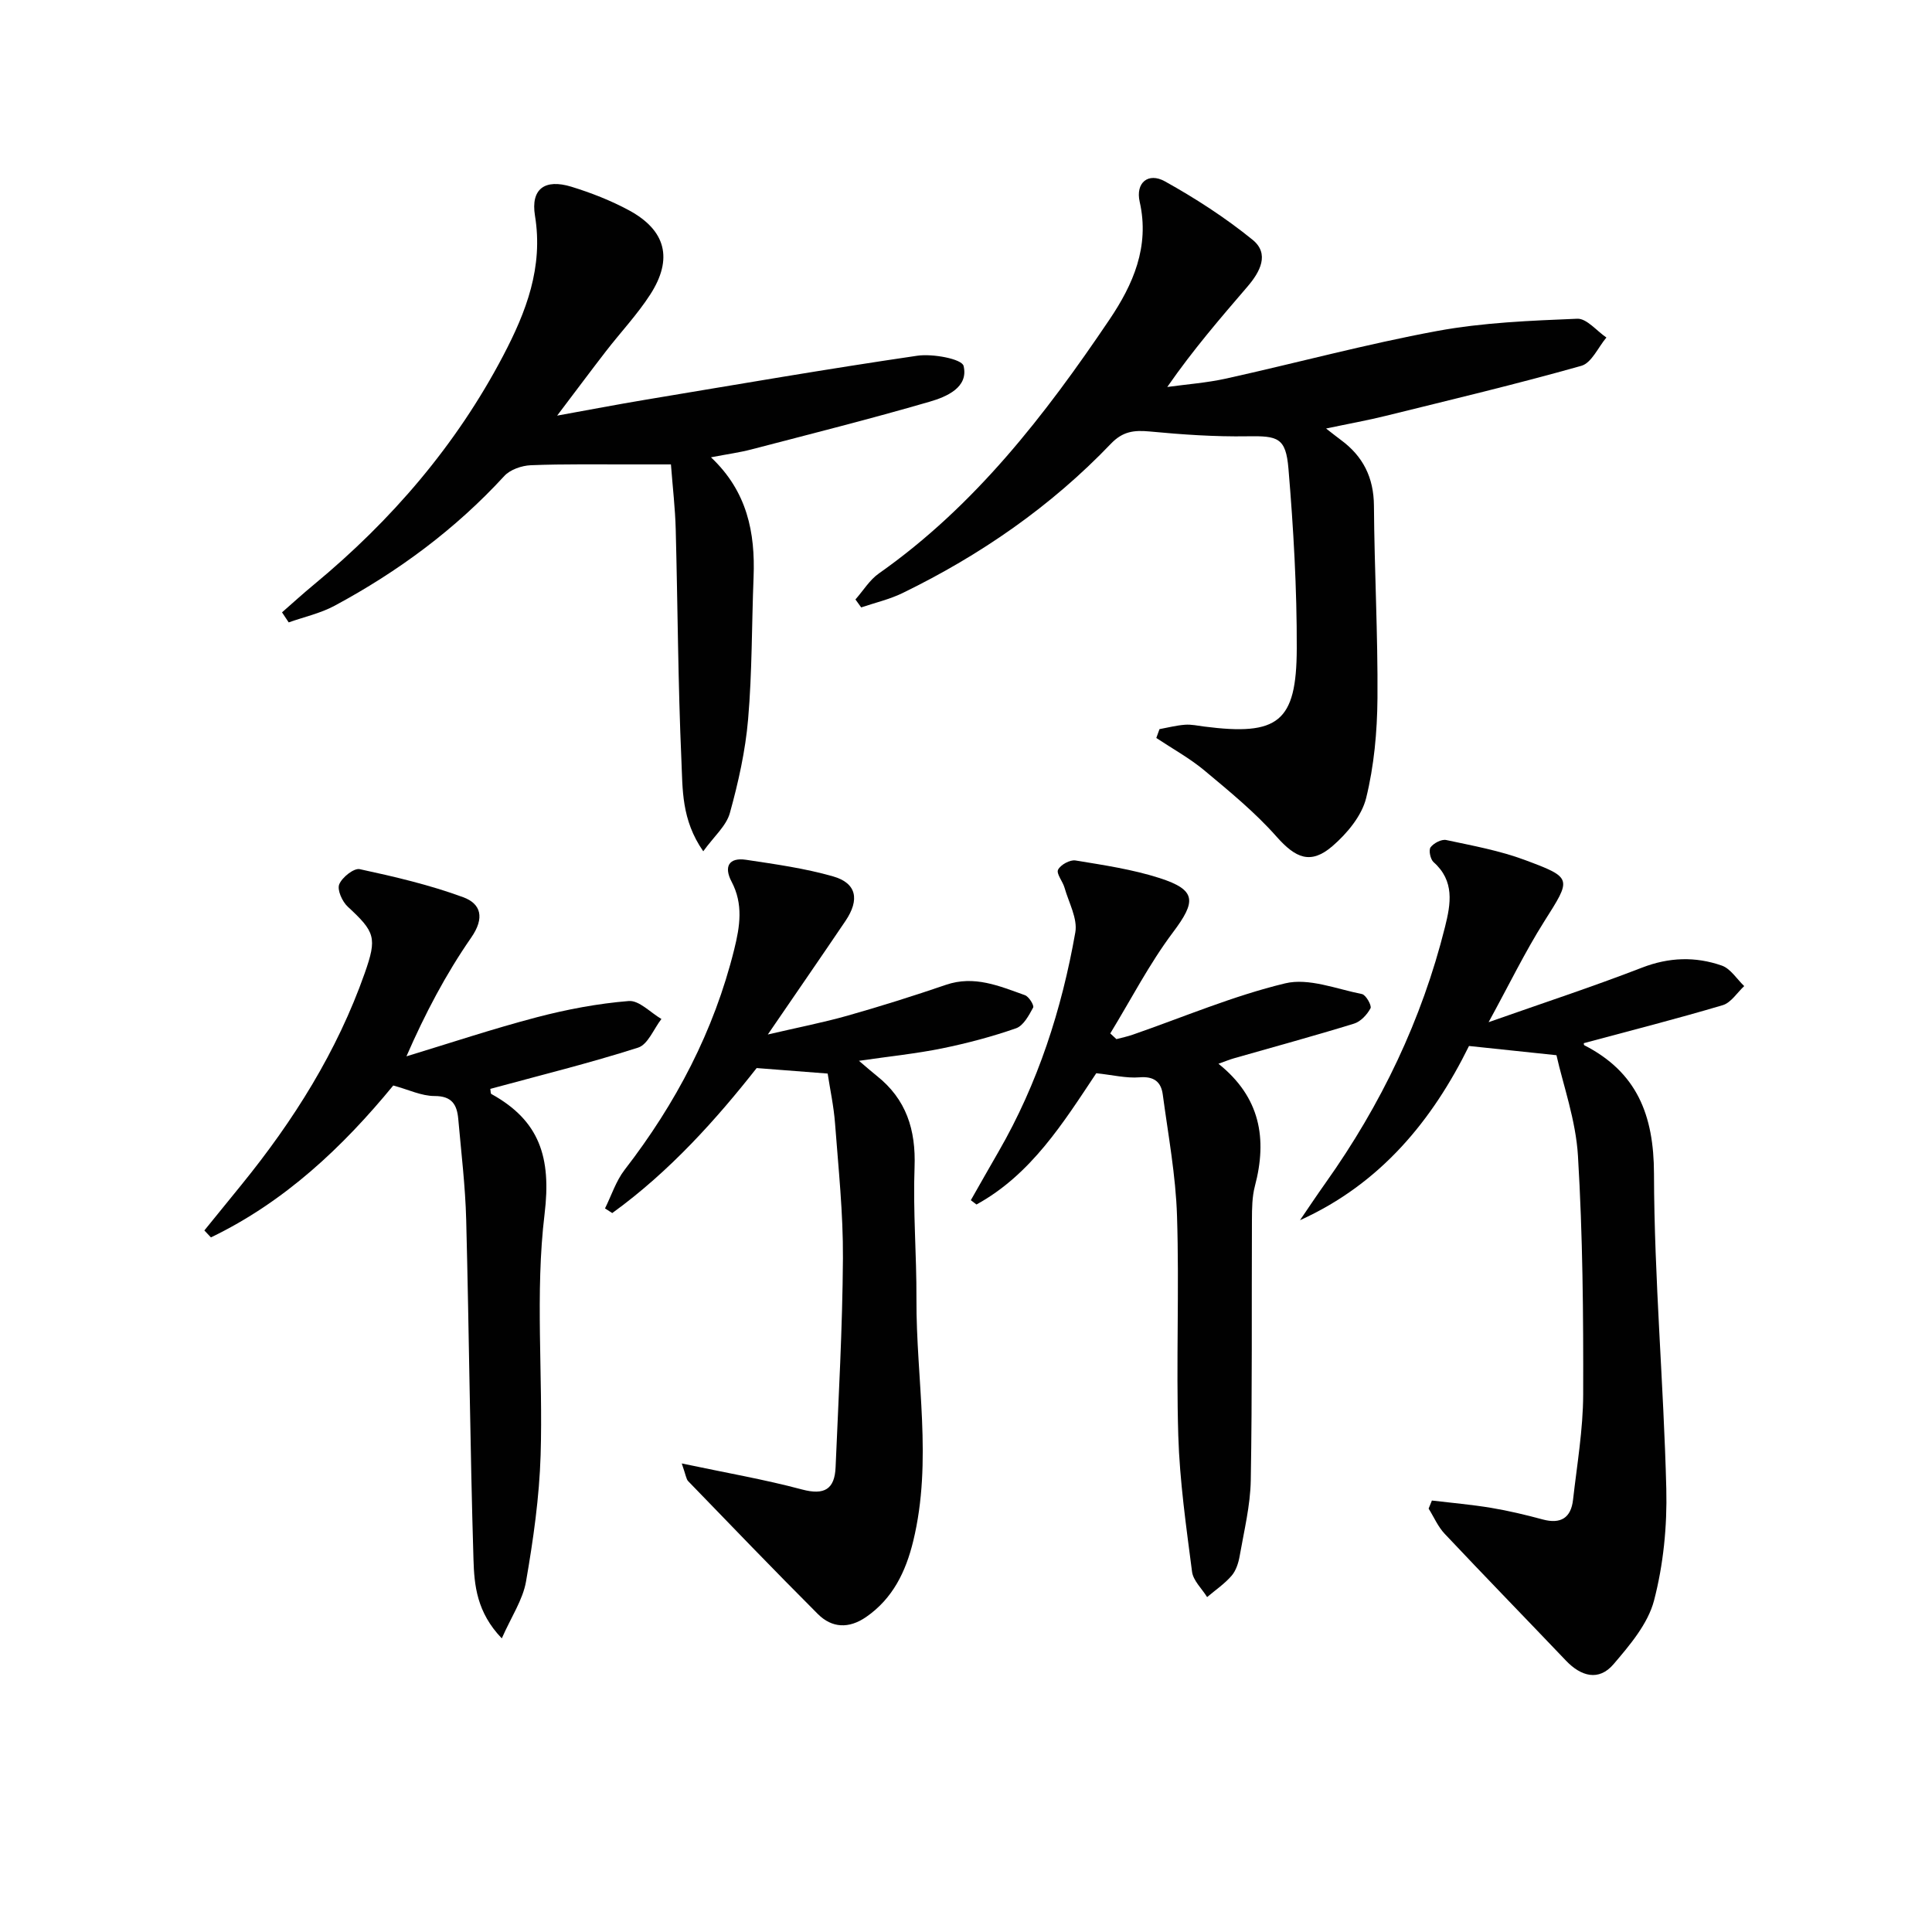 <svg enable-background="new 0 0 400 400" viewBox="0 0 400 400" xmlns="http://www.w3.org/2000/svg"><g fill="#010101"><path d="m240.06 150.96c1.76-.32 3.5-.78 5.28-.91 1.3-.1 2.64.2 3.95.37 15.33 1.97 19.14-.88 19.19-16.12.04-12.43-.68-24.89-1.72-37.28-.54-6.43-2.21-6.79-8.48-6.69-6.76.11-13.54-.36-20.28-1-3.21-.3-5.54-.02-7.97 2.51-12.43 13-27.03 23.09-43.17 30.95-2.7 1.31-5.7 2-8.56 2.97-.4-.55-.79-1.1-1.19-1.65 1.61-1.82 2.93-4.04 4.86-5.39 19.85-13.96 34.38-32.76 47.73-52.55 4.87-7.22 8.37-15.08 6.26-24.39-.89-3.93 1.75-6.16 5.23-4.23 6.34 3.53 12.51 7.52 18.14 12.09 3.59 2.91 1.54 6.67-1.03 9.67-5.63 6.56-11.28 13.09-16.63 20.81 4.06-.56 8.18-.86 12.17-1.74 14.58-3.23 29.02-7.14 43.69-9.85 9.52-1.76 19.33-2.14 29.03-2.54 1.95-.08 4.02 2.53 6.03 3.89-1.71 2.02-3.07 5.26-5.19 5.86-13.39 3.78-26.94 7.01-40.46 10.35-3.83.95-7.71 1.64-12.39 2.63 1.41 1.09 2.21 1.74 3.04 2.35 4.61 3.38 6.83 7.79 6.87 13.65.09 13.29.83 26.59.73 39.88-.06 6.91-.7 13.97-2.35 20.65-.92 3.69-3.96 7.33-6.96 9.92-4.54 3.92-7.66 2.48-11.6-1.97-4.44-5.02-9.72-9.34-14.89-13.66-3.07-2.56-6.64-4.52-9.99-6.75.22-.62.44-1.22.66-1.83z"/><path d="m322.25 218.47c-7.26-.77-12.43-1.31-18.11-1.91-7.51 15.24-18.18 28.47-34.99 36.07 1.76-2.58 3.49-5.18 5.3-7.73 11.48-16.16 19.92-33.74 24.73-53.01 1.19-4.78 2.02-9.5-2.38-13.4-.66-.59-1.05-2.48-.61-3.07.64-.86 2.26-1.71 3.24-1.5 5.48 1.17 11.08 2.19 16.3 4.14 9.93 3.7 9.62 3.8 3.99 12.71-3.98 6.3-7.25 13.06-11.52 20.86 11.18-3.94 21.58-7.35 31.76-11.29 5.6-2.17 11.06-2.33 16.51-.43 1.82.63 3.12 2.79 4.65 4.25-1.47 1.36-2.73 3.44-4.45 3.95-9.49 2.82-19.1 5.27-28.73 7.86-.02-.15-.08.36.08.44 10.89 5.58 14.39 14.44 14.42 26.58.05 21.76 2.01 43.51 2.55 65.27.19 7.71-.6 15.68-2.54 23.11-1.26 4.82-5 9.22-8.38 13.18-3.06 3.59-6.75 2.53-9.87-.75-8.35-8.76-16.8-17.44-25.1-26.25-1.39-1.47-2.22-3.46-3.32-5.21.23-.56.45-1.11.68-1.67 4.1.49 8.23.84 12.3 1.52 3.59.6 7.14 1.45 10.66 2.4 3.72 1 5.84-.34 6.26-4.07.82-7.26 2.08-14.54 2.1-21.81.05-16.47-.09-32.96-1.08-49.39-.44-7.41-3.08-14.71-4.45-20.85z"/><path d="m58.39 126.78c2.2-1.92 4.36-3.9 6.62-5.76 16.07-13.3 29.44-28.84 39.17-47.38 4.76-9.07 8.33-18.31 6.58-28.99-.9-5.53 2.02-7.68 7.54-5.99 4.09 1.26 8.16 2.85 11.92 4.88 7.65 4.14 9.17 10.04 4.41 17.43-2.69 4.17-6.15 7.83-9.19 11.77-3.14 4.06-6.2 8.18-10.09 13.31 6.75-1.22 12.43-2.31 18.12-3.26 18.8-3.13 37.58-6.38 56.44-9.14 3.19-.47 9.24.66 9.59 2.11 1.07 4.45-3.52 6.39-7.03 7.41-12.24 3.56-24.61 6.67-36.95 9.89-2.37.62-4.83.95-8.32 1.62 7.51 7.07 9.18 15.6 8.82 24.81-.39 9.8-.29 19.64-1.13 29.4-.56 6.55-2.02 13.09-3.78 19.44-.74 2.67-3.28 4.83-5.51 7.92-4.56-6.55-4.25-12.88-4.52-18.79-.71-15.95-.76-31.93-1.18-47.89-.11-4.3-.62-8.58-.99-13.42-2.94 0-5.55-.01-8.16 0-6.95.02-13.91-.11-20.85.17-1.89.08-4.27.9-5.49 2.23-10.14 11.04-22 19.8-35.13 26.86-2.94 1.58-6.33 2.32-9.51 3.45-.47-.69-.92-1.39-1.38-2.08z"/><path d="m141.15 302.99c9.16 1.94 17.12 3.31 24.9 5.39 4.65 1.24 6.76-.07 6.95-4.6.61-14.42 1.43-28.85 1.52-43.28.06-9.29-.93-18.59-1.63-27.87-.27-3.61-1.05-7.17-1.53-10.36-4.97-.38-9.27-.72-14.7-1.14-8.19 10.41-17.93 21.37-29.9 30.02-.5-.32-1-.64-1.5-.96 1.33-2.68 2.27-5.67 4.06-7.99 10.61-13.72 18.5-28.73 22.69-45.63 1.19-4.79 1.91-9.39-.55-14.04-1.61-3.05-.61-5.06 3-4.52 6.05.91 12.17 1.76 18.03 3.44 4.86 1.39 5.54 4.8 2.55 9.23-5.09 7.53-10.26 15.01-16.07 23.5 6.2-1.45 11.42-2.46 16.51-3.9 6.84-1.94 13.63-4.08 20.36-6.38 5.88-2.02 11.09.26 16.36 2.14.82.29 1.95 2.12 1.7 2.57-.88 1.63-2.02 3.76-3.55 4.29-4.99 1.74-10.14 3.1-15.32 4.16-5.31 1.08-10.74 1.63-17.19 2.57 1.83 1.55 2.72 2.35 3.66 3.09 6.14 4.86 8.14 11.19 7.85 18.94-.34 9.05.43 18.15.39 27.22-.08 16.74 3.39 33.53-.67 50.2-1.53 6.28-4.21 11.88-9.76 15.71-3.56 2.45-7.06 2.3-9.99-.63-9.06-9.06-17.93-18.3-26.84-27.5-.41-.42-.46-1.17-1.33-3.67z"/><path d="m42.31 254.75c2.57-3.17 5.15-6.33 7.72-9.5 10.77-13.26 19.77-27.56 25.48-43.76 2.6-7.37 2.13-8.55-3.51-13.77-1.14-1.05-2.23-3.47-1.77-4.62.58-1.45 3.04-3.41 4.25-3.15 7.23 1.56 14.5 3.26 21.42 5.81 3.66 1.34 4.52 4.24 1.65 8.37-5.24 7.55-9.55 15.74-13.4 24.57 8.99-2.73 17.92-5.71 27-8.09 6.22-1.63 12.63-2.84 19.03-3.36 2.14-.17 4.5 2.4 6.76 3.72-1.59 2.04-2.79 5.28-4.83 5.93-10.08 3.22-20.38 5.76-30.6 8.54.09.48.05.96.22 1.06 9.99 5.52 12.44 13.12 11.02 24.84-1.99 16.43-.31 33.27-.82 49.92-.27 8.75-1.52 17.52-3.02 26.16-.66 3.8-3.04 7.3-5.02 11.79-5.2-5.41-5.7-11.03-5.86-16.3-.71-23.45-.91-46.92-1.51-70.38-.18-6.96-1.03-13.9-1.64-20.84-.26-2.93-1.27-4.78-4.91-4.77-2.71 0-5.41-1.33-8.55-2.18-10.45 12.73-22.49 24.11-37.75 31.45-.45-.49-.91-.96-1.36-1.44z"/><path d="m226.97 222.2c-6.84 10.28-13.49 20.97-24.8 27.18-.39-.3-.78-.59-1.17-.89 1.92-3.37 3.82-6.74 5.76-10.09 8.14-14.12 13.06-29.41 15.87-45.35.51-2.87-1.36-6.18-2.23-9.26-.37-1.31-1.74-2.9-1.34-3.72.51-1.03 2.48-2.11 3.61-1.92 5.85.96 11.78 1.84 17.4 3.64 7.68 2.47 7.61 4.82 2.78 11.24-4.91 6.54-8.7 13.92-12.98 20.93.42.39.84.79 1.27 1.18 1.14-.3 2.3-.54 3.41-.93 10.49-3.64 20.79-8.04 31.54-10.62 4.86-1.17 10.6 1.17 15.89 2.22.81.16 2.06 2.38 1.77 2.94-.7 1.32-2.04 2.76-3.41 3.18-8.23 2.54-16.55 4.8-24.83 7.17-.92.26-1.81.63-3.24 1.14 8.66 6.91 10.14 15.52 7.54 25.34-.58 2.21-.6 4.61-.61 6.93-.08 17.98.07 35.97-.24 53.95-.09 5.25-1.39 10.48-2.3 15.7-.25 1.43-.76 3.03-1.68 4.09-1.45 1.67-3.35 2.96-5.06 4.41-1.08-1.75-2.88-3.4-3.12-5.25-1.21-9.36-2.56-18.76-2.85-28.18-.46-15.14.22-30.32-.26-45.45-.26-8.41-1.83-16.79-2.95-25.16-.35-2.64-1.82-3.82-4.83-3.57-2.73.22-5.54-.49-8.94-.85z"/></g></svg>